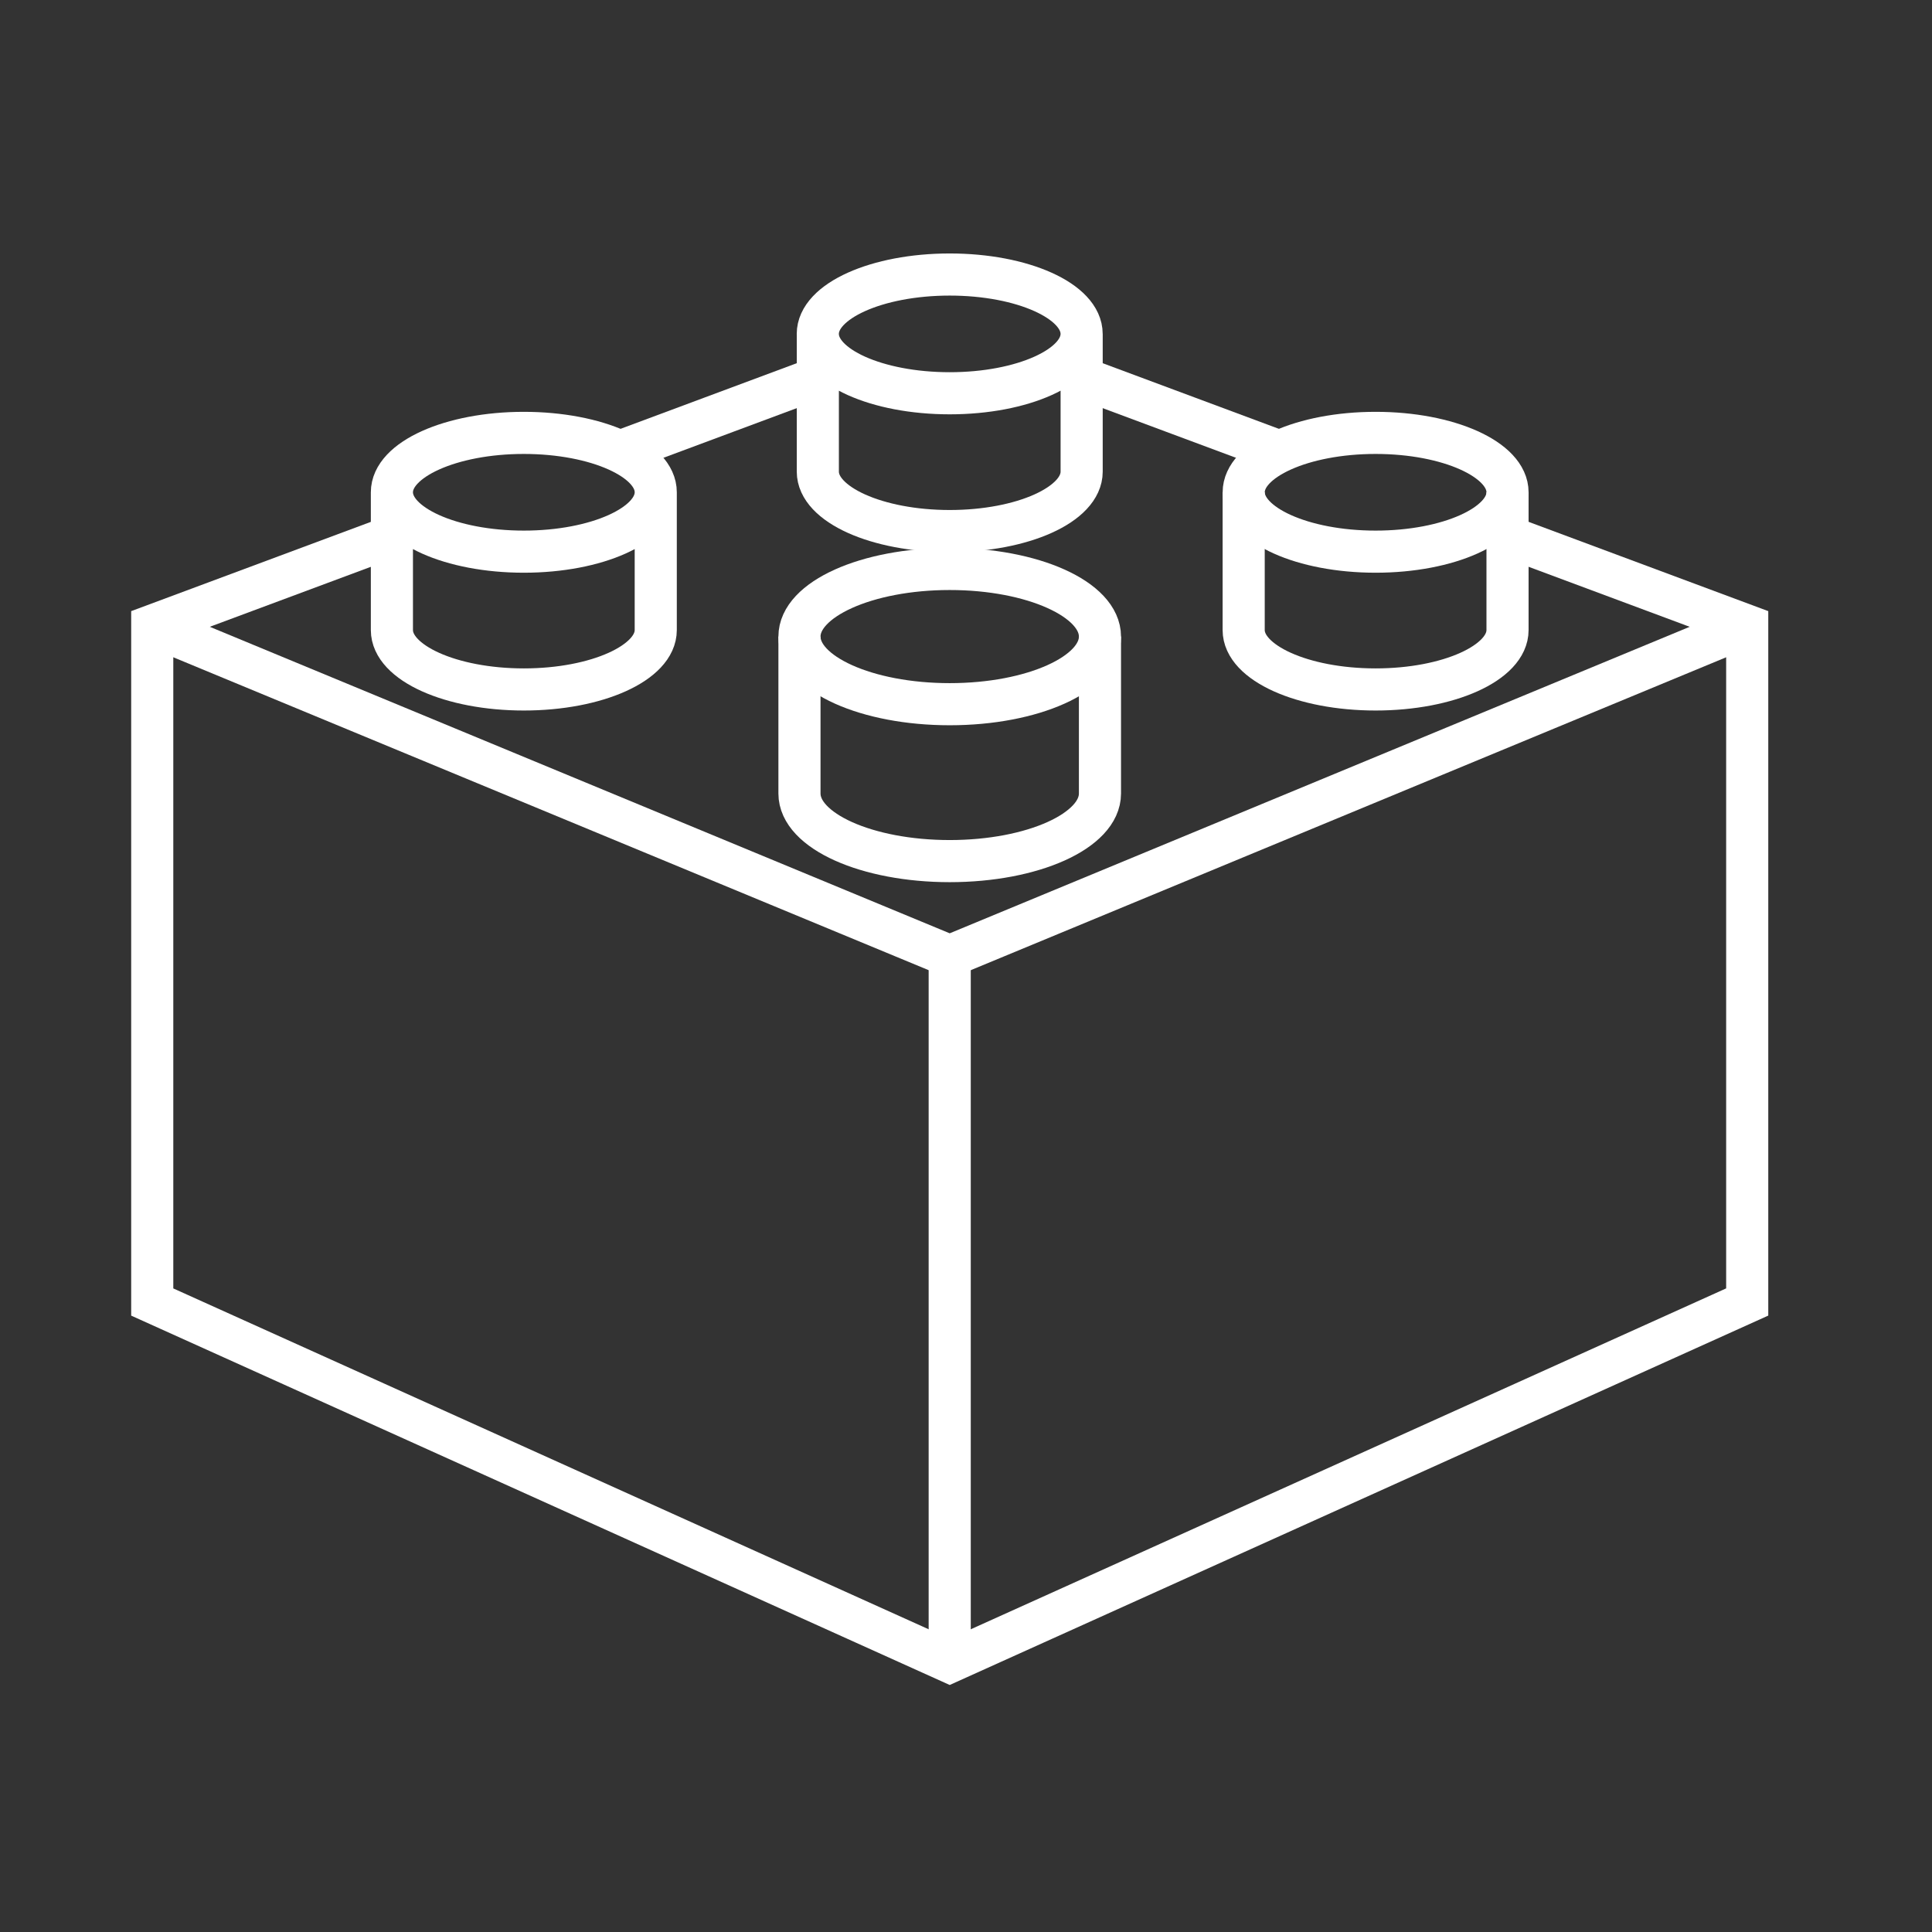 <?xml version="1.0" encoding="utf-8"?>
<!-- Generator: Adobe Illustrator 16.0.0, SVG Export Plug-In . SVG Version: 6.00 Build 0)  -->
<!DOCTYPE svg PUBLIC "-//W3C//DTD SVG 1.1//EN" "http://www.w3.org/Graphics/SVG/1.1/DTD/svg11.dtd">
<svg version="1.1" id="图层_1" xmlns="http://www.w3.org/2000/svg" xmlns:xlink="http://www.w3.org/1999/xlink" x="0px" y="0px"
	 width="65px" height="65px" viewBox="0 0 65 65" enable-background="new 0 0 65 65" xml:space="preserve">
<rect x="0" y="0" width="65" height="65" fill="#333333" stroke="none"/>
<g>
	
		<line fill-rule="evenodd" clip-rule="evenodd" fill="none" stroke="#FFFFFF" stroke-width="1.417" stroke-miterlimit="22.926" x1="31.952" y1="55.912" x2="31.952" y2="32.167"/>
	
		<path fill-rule="evenodd" clip-rule="evenodd" fill="none" stroke="#FFFFFF" stroke-width="1.417" stroke-miterlimit="22.926" d="
		M50.719,18.049l8.064,3.004v22.751L31.952,55.912L5.122,43.805V21.053l8.063-3.003 M20.855,15.192l6.658-2.48 M36.391,12.712
		l6.658,2.48"/>
	
		<ellipse fill-rule="evenodd" clip-rule="evenodd" fill="none" stroke="#FFFFFF" stroke-width="1.417" stroke-miterlimit="22.926" cx="31.952" cy="21.417" rx="5.055" ry="2.275"/>
	
		<path fill-rule="evenodd" clip-rule="evenodd" fill="none" stroke="#FFFFFF" stroke-width="1.417" stroke-miterlimit="22.926" d="
		M37.007,21.417v5.28c0,1.256-2.263,2.274-5.055,2.274c-2.792,0-5.055-1.018-5.055-2.274v-5.28"/>
	
		<path fill-rule="evenodd" clip-rule="evenodd" fill="none" stroke="#FFFFFF" stroke-width="1.417" stroke-miterlimit="22.926" d="
		M36.391,11.233v4.636c0,1.103-1.986,1.998-4.438,1.998c-2.451,0-4.438-0.895-4.438-1.998v-4.636 M31.952,9.236
		c2.452,0,4.438,0.894,4.438,1.998c0,1.103-1.986,1.997-4.438,1.997c-2.451,0-4.438-0.894-4.438-1.997
		C27.514,10.13,29.501,9.236,31.952,9.236z"/>
	
		<ellipse fill-rule="evenodd" clip-rule="evenodd" fill="none" stroke="#FFFFFF" stroke-width="1.417" stroke-miterlimit="22.926" cx="46.281" cy="16.562" rx="4.438" ry="1.998"/>
	
		<path fill-rule="evenodd" clip-rule="evenodd" fill="none" stroke="#FFFFFF" stroke-width="1.417" stroke-miterlimit="22.926" d="
		M50.719,16.562v4.636c0,1.103-1.986,1.998-4.438,1.998c-2.452,0-4.439-0.895-4.439-1.998v-4.636"/>
	
		<path fill-rule="evenodd" clip-rule="evenodd" fill="none" stroke="#FFFFFF" stroke-width="1.417" stroke-miterlimit="22.926" d="
		M13.185,16.562v4.636c0,1.103,1.987,1.998,4.439,1.998c2.451,0,4.438-0.895,4.438-1.998v-4.636 M17.624,14.564
		c-2.452,0-4.439,0.895-4.439,1.998c0,1.104,1.987,1.998,4.439,1.998c2.451,0,4.438-0.894,4.438-1.998
		C22.063,15.458,20.075,14.564,17.624,14.564z"/>
	
		<polyline fill-rule="evenodd" clip-rule="evenodd" fill="none" stroke="#FFFFFF" stroke-width="1.417" stroke-miterlimit="22.926" points="
		5.122,21.053 31.952,32.167 58.783,21.053 	"/>
</g>
</svg>
